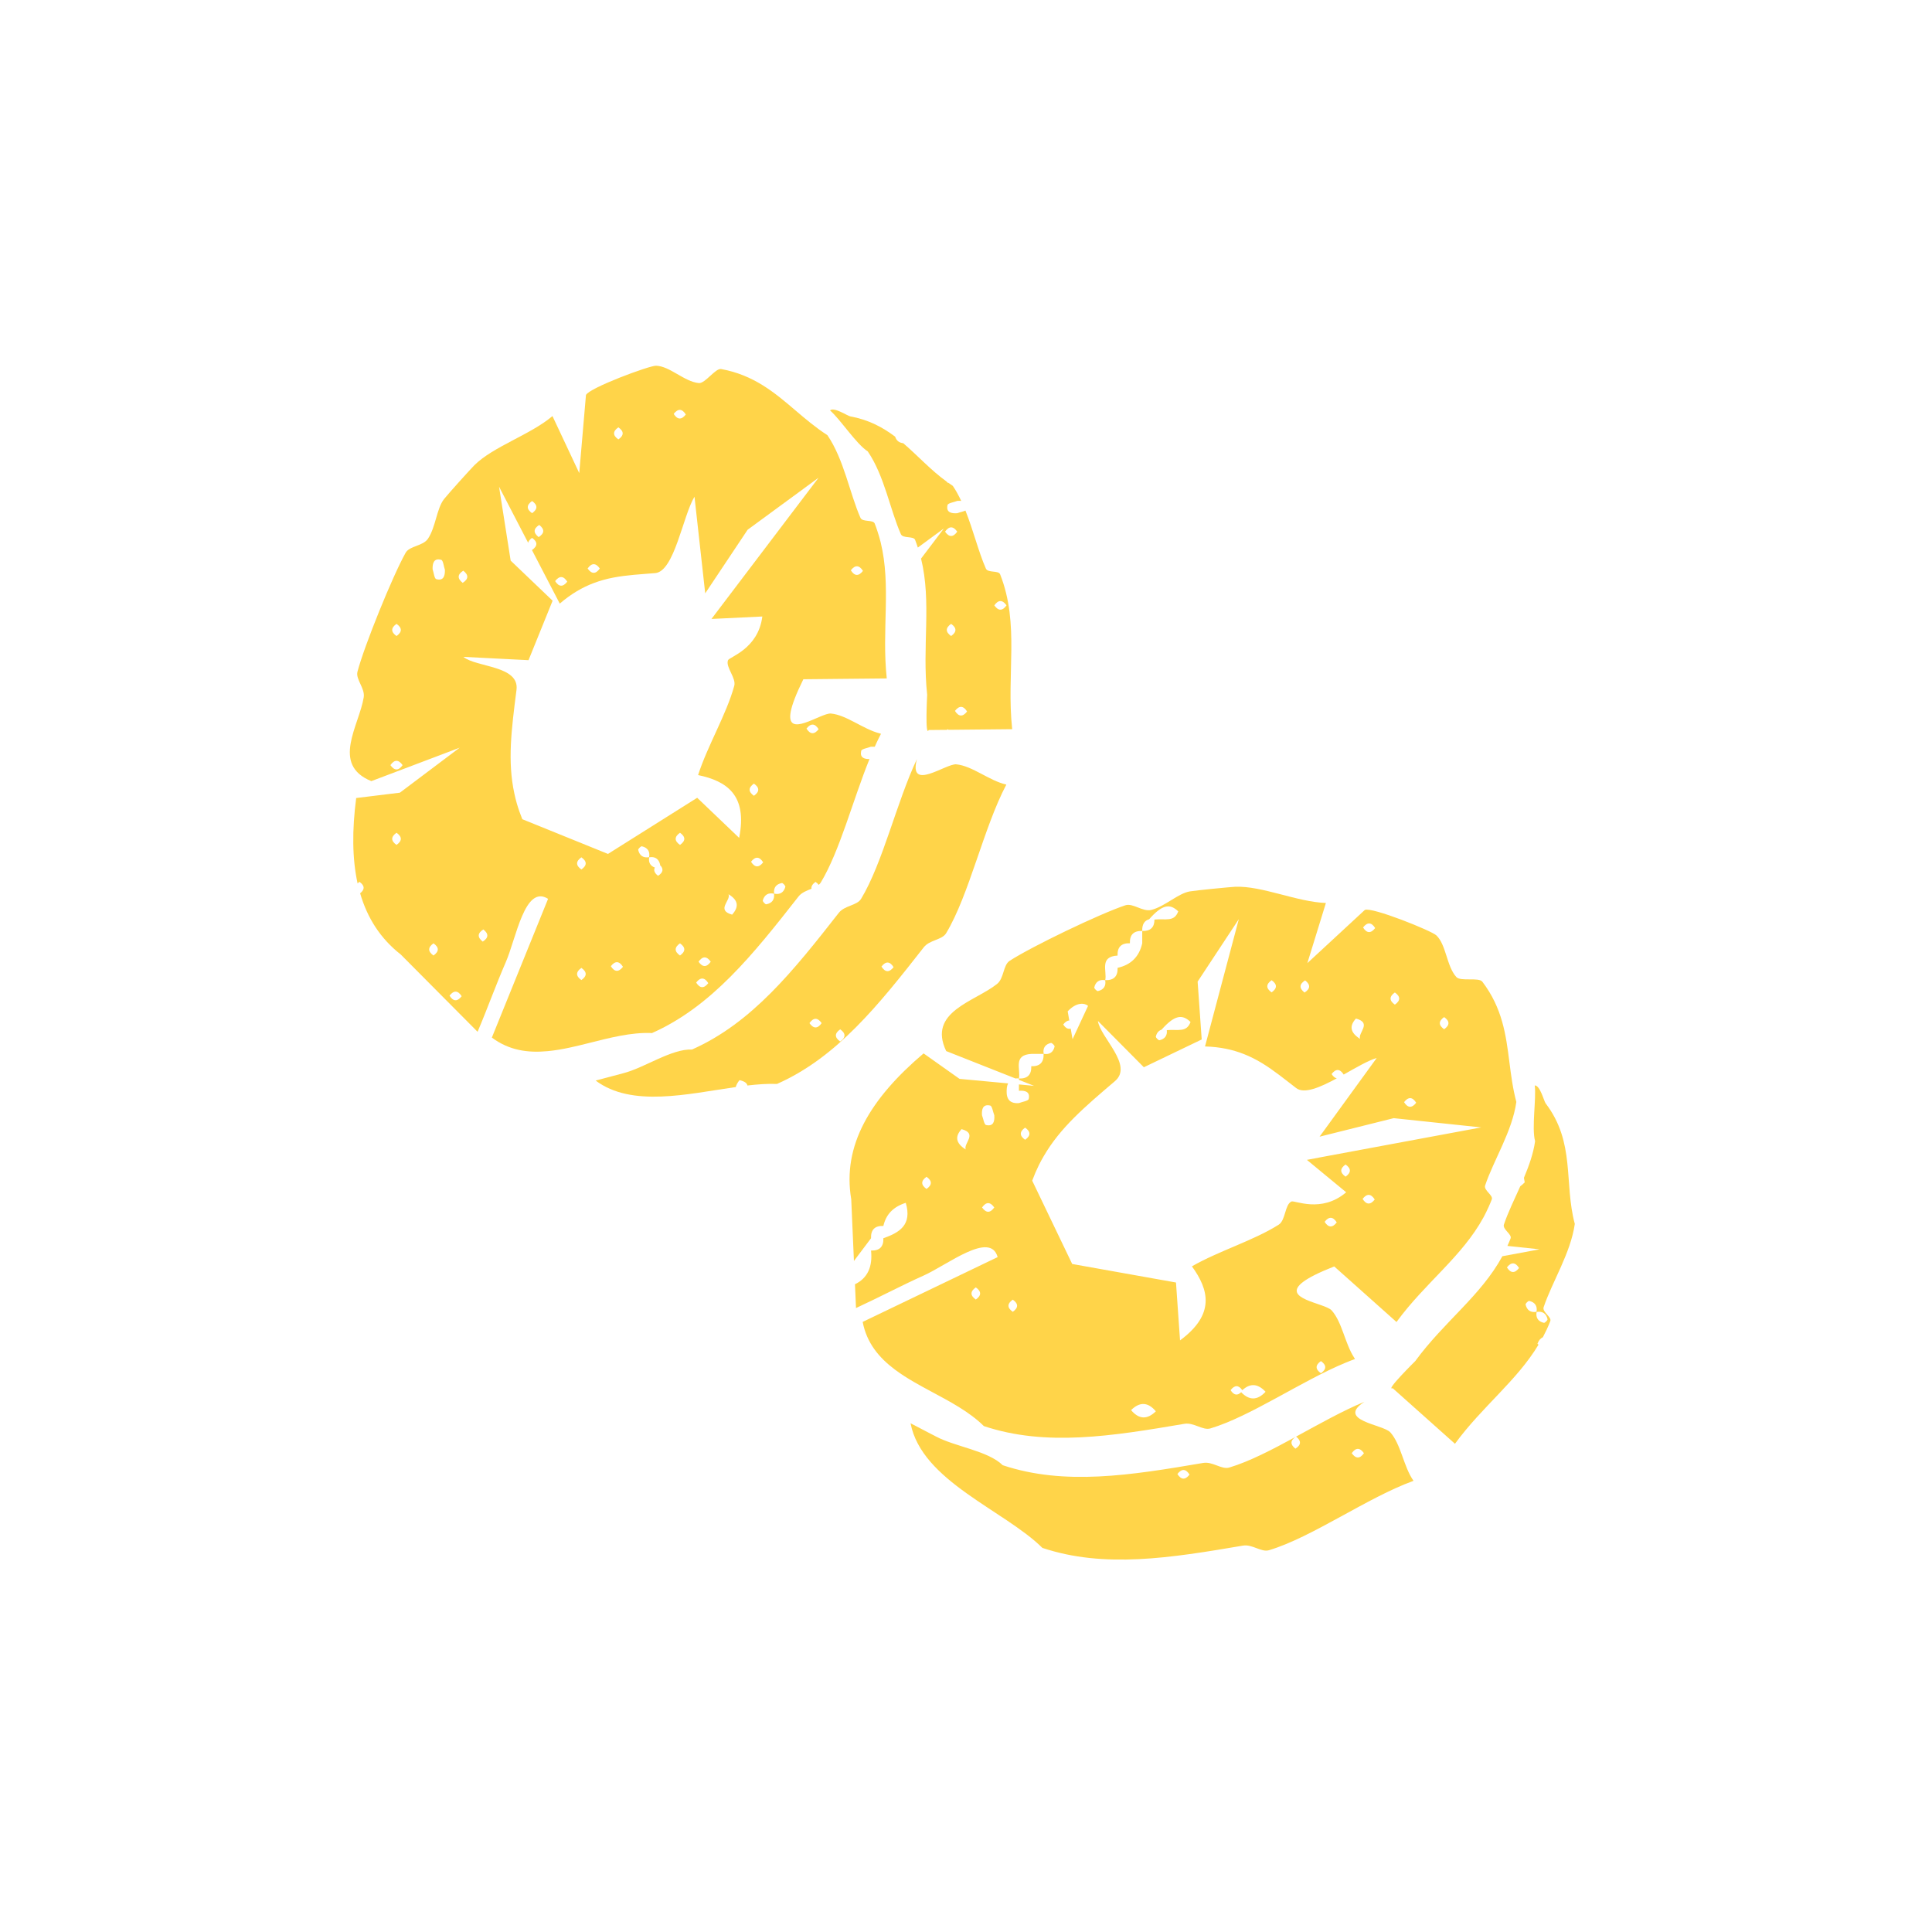 <svg width="243" height="243" viewBox="0 0 243 243" fill="none" xmlns="http://www.w3.org/2000/svg">
<path d="M194.061 168.185C194.4 167.537 194.721 166.876 194.991 166.164C195.191 165.642 193.948 165.025 194.152 164.416C195.221 161.23 197.559 157.601 198.072 153.937C196.69 148.796 198.172 143.723 194.408 138.782C194.187 138.49 193.721 136.521 193.035 136.521C193.248 138.19 192.626 141.85 193.078 143.536C192.861 145.088 192.309 146.631 191.674 148.139C191.713 148.357 191.744 148.539 191.774 148.713C191.583 148.917 191.396 149.069 191.214 149.204C190.462 150.882 189.666 152.499 189.158 154.016C188.954 154.624 190.197 155.241 189.997 155.763C189.875 156.089 189.736 156.397 189.597 156.706L193.639 157.136L188.962 158.005C186.25 162.991 181.634 166.229 178.005 171.192C178.005 171.192 174.15 175 175.167 174.604L182.999 181.593C186.446 176.882 190.757 173.7 193.509 169.128C193.465 169.089 193.422 169.063 193.374 169.019C193.539 168.567 193.774 168.328 194.056 168.189L194.061 168.185ZM189.536 159.409C190.075 158.714 190.592 158.736 191.062 159.483C190.523 160.179 190.005 160.157 189.536 159.409ZM191.883 164.082C191.857 163.96 192.218 163.599 192.339 163.625C193.048 163.786 193.391 164.251 193.256 164.994C192.513 165.125 192.044 164.786 191.883 164.082ZM193.269 165.012C194.013 164.881 194.482 165.22 194.643 165.924C194.669 166.046 194.308 166.407 194.187 166.381C193.478 166.22 193.135 165.755 193.269 165.012Z" fill="#FFD449"/>
<path d="M174.846 180.137C173.977 179.168 168.005 178.664 171.612 176.312C168.874 177.443 165.918 179.112 163.019 180.689C163.693 181.224 163.667 181.737 162.933 182.206C162.268 181.689 162.281 181.198 162.928 180.741C159.999 182.337 157.13 183.832 154.605 184.584C153.653 184.866 152.514 183.801 151.341 184.001C142.205 185.557 133.908 186.887 126.115 184.288C124.276 182.471 120.121 181.963 117.7 180.668L114.527 179.016C115.927 186.292 126.319 189.947 131.109 194.689C138.902 197.288 147.199 195.958 156.335 194.402C157.508 194.202 158.647 195.267 159.599 194.984C165.014 193.368 172.012 188.339 177.788 186.253C176.524 184.458 176.224 181.663 174.855 180.137H174.846ZM148.09 185.396C148.629 184.701 149.146 184.723 149.615 185.47C149.076 186.166 148.559 186.144 148.09 185.396ZM170.017 182.776C170.526 182.054 171.043 182.054 171.551 182.776C171.043 183.497 170.526 183.497 170.017 182.776Z" fill="#FFD449"/>
<path d="M190.724 138.612C190.272 136.926 190.059 135.248 189.846 133.584C189.411 130.167 188.972 126.795 186.442 123.474C185.999 122.892 183.713 123.474 183.178 122.892C181.94 121.535 181.914 118.841 180.662 117.65C180.049 117.063 172.547 114.047 171.665 114.447L164.433 121.14L166.767 113.573C163.116 113.443 158.708 111.391 155.344 111.535C154.753 111.561 150.45 111.982 149.655 112.117C148.16 112.369 146.53 114.016 144.804 114.447C143.718 114.716 142.497 113.547 141.54 113.864C138.368 114.916 129.792 119.032 126.989 120.849C126.154 121.392 126.298 123.048 125.402 123.761C122.582 126.008 116.64 127.238 119.009 132.201L127.728 135.648C127.862 135.635 127.993 135.618 128.158 135.648C128.393 134.475 127.389 132.688 129.71 132.558H131.261C131.3 133.627 130.783 134.144 129.71 134.105C129.749 135.174 129.232 135.691 128.158 135.652V135.822L130.057 136.574L128.158 136.396V137.195C128.91 137.139 129.597 137.295 129.388 138.221C129.331 138.473 128.588 138.573 128.158 138.743C126.702 138.856 126.524 137.86 126.637 136.822C126.658 136.617 126.715 136.435 126.793 136.265L120.687 135.696L116.166 132.493C109.456 138.182 105.918 144.08 107.065 150.834L107.404 158.601C108.121 157.649 108.838 156.693 109.556 155.741C109.517 154.672 110.034 154.155 111.107 154.194C111.451 152.733 112.329 151.803 113.924 151.286C114.745 154.072 113.128 155.033 111.107 155.741C111.146 156.81 110.629 157.328 109.556 157.288C109.764 159.288 109.156 160.744 107.535 161.53L107.665 164.521C109.147 163.838 110.625 163.104 112.107 162.374C113.45 161.713 114.793 161.052 116.153 160.444C119.187 159.088 124.555 154.776 125.481 158.114L121.595 159.979C121.543 160.018 121.495 160.027 121.443 160.053L112.198 164.49L108.504 166.264C109.017 168.928 110.56 170.758 112.542 172.249C113.293 172.814 114.106 173.331 114.954 173.822C115.627 174.213 116.327 174.591 117.027 174.969C119.448 176.269 121.912 177.551 123.746 179.368C131.539 181.967 139.837 180.637 148.973 179.081C150.146 178.881 151.285 179.946 152.237 179.663C157.287 178.155 163.715 173.679 169.248 171.392C169.644 171.227 170.039 171.075 170.426 170.932C170.391 170.884 170.365 170.827 170.331 170.775C169.153 168.98 168.822 166.303 167.488 164.816C167.271 164.577 166.74 164.364 166.119 164.147C163.724 163.304 159.986 162.365 167.814 159.288L170.709 161.87L175.646 166.277C179.275 161.313 183.891 158.075 186.603 153.09C186.829 152.673 187.038 152.238 187.238 151.795C187.377 151.486 187.512 151.173 187.633 150.852C187.833 150.33 186.59 149.713 186.794 149.104C187.864 145.918 190.202 142.289 190.715 138.625L190.724 138.612ZM116.536 149.543C115.814 149.035 115.814 148.522 116.536 148.013C117.257 148.522 117.257 149.035 116.536 149.543ZM121.465 144.575C120.169 143.767 120.117 142.911 120.943 142.02C123.016 142.576 121.147 143.823 121.465 144.575ZM123.52 151.869C124.029 151.147 124.546 151.147 125.055 151.869C124.546 152.59 124.029 152.59 123.52 151.869ZM124.033 141.503C123.777 141.446 123.681 140.703 123.512 140.277C123.455 139.525 123.612 138.843 124.537 139.051C124.794 139.108 124.89 139.851 125.059 140.277C125.116 141.029 124.959 141.711 124.033 141.503ZM122.734 163.452C122.012 162.943 122.012 162.43 122.734 161.922C123.455 162.43 123.455 162.943 122.734 163.452ZM127.384 164.995C126.663 164.486 126.663 163.973 127.384 163.465C128.106 163.973 128.106 164.486 127.384 164.995ZM166.141 171.192C166.862 171.701 166.862 172.214 166.141 172.722C165.419 172.214 165.419 171.701 166.141 171.192ZM181.64 127.925C182.361 128.433 182.361 128.946 181.64 129.454C180.918 128.946 180.918 128.433 181.64 127.925ZM178.124 138.699C177.585 139.395 177.067 139.373 176.598 138.625C177.137 137.93 177.654 137.952 178.124 138.699ZM175.442 124.83C176.163 125.339 176.163 125.851 175.442 126.36C174.72 125.851 174.72 125.339 175.442 124.83ZM172.964 116.728C172.425 117.424 171.908 117.402 171.439 116.655C171.978 115.959 172.495 115.981 172.964 116.728ZM170.548 128.111C172.621 128.663 170.752 129.915 171.069 130.667C169.774 129.859 169.722 129.002 170.548 128.111ZM164.154 123.309C164.85 123.852 164.824 124.365 164.08 124.839C163.385 124.295 163.411 123.783 164.154 123.309ZM159.938 123.287C160.66 123.796 160.66 124.308 159.938 124.817C159.217 124.308 159.217 123.796 159.938 123.287ZM149.742 128.542C149.238 129.907 148.173 129.441 146.756 129.567C146.839 130.246 146.508 130.685 145.835 130.837C145.713 130.863 145.352 130.502 145.378 130.38C145.482 129.915 145.735 129.628 146.095 129.511C147.743 127.646 148.703 127.542 149.738 128.537L149.742 128.542ZM140.562 120.188C140.523 119.119 141.041 118.602 142.114 118.641C142.075 117.572 142.592 117.054 143.666 117.093C143.635 116.285 143.927 115.794 144.535 115.62C146.195 113.734 147.16 113.629 148.195 114.629C147.69 115.998 146.626 115.524 145.204 115.655C145.204 116.641 144.696 117.133 143.666 117.093V118.641C143.288 120.327 142.253 121.357 140.567 121.731C140.606 122.8 140.089 123.317 139.015 123.278C139.25 122.105 138.246 120.318 140.567 120.188H140.562ZM139.006 123.287C139.141 124.03 138.798 124.495 138.089 124.656C137.968 124.682 137.607 124.321 137.633 124.2C137.794 123.496 138.263 123.152 139.006 123.287ZM134.291 127.203C135.408 126.003 136.438 126.143 136.851 126.516C136.355 127.586 135.864 128.642 134.903 130.706C134.812 130.18 134.734 129.746 134.669 129.372C134.343 129.472 134.03 129.324 133.73 128.855C133.991 128.52 134.243 128.359 134.491 128.359C134.399 127.842 134.343 127.516 134.291 127.207V127.203ZM132.187 131.176C132.309 131.15 132.669 131.51 132.643 131.632C132.483 132.336 132.013 132.679 131.27 132.545C131.135 131.802 131.479 131.336 132.187 131.176ZM128.936 143.358C128.214 142.85 128.214 142.337 128.936 141.829C129.657 142.337 129.657 142.85 128.936 143.358ZM142.262 177.36C143.357 176.286 144.387 176.334 145.378 177.508C144.283 178.581 143.253 178.533 142.262 177.36ZM156.109 175.108C155.64 175.565 155.192 175.5 154.779 174.848C155.301 174.174 155.796 174.191 156.253 174.856C157.231 173.948 158.196 174 159.178 175.052C158.148 176.152 157.135 176.169 156.109 175.108ZM166.606 153.677C167.145 152.981 167.662 153.003 168.131 153.751C167.592 154.446 167.075 154.424 166.606 153.677ZM169.24 147.996C168.518 147.487 168.518 146.975 169.24 146.466C169.961 146.975 169.961 147.487 169.24 147.996ZM171.382 150.795C171.921 150.1 172.438 150.121 172.908 150.869C172.369 151.564 171.852 151.543 171.382 150.795ZM165.876 145.605L164.376 145.884L169.318 149.961C166.175 152.647 162.82 150.917 162.416 151.125C161.59 151.551 161.703 153.481 160.829 154.037C157.7 156.024 153.289 157.336 149.916 159.275C152.059 162.23 152.858 165.316 148.421 168.589L147.912 161.309L134.856 158.979L134.817 158.897L129.827 148.5C130.079 147.818 130.357 147.17 130.661 146.553C130.848 146.175 131.044 145.814 131.253 145.458C133.334 141.85 136.412 139.234 140.232 135.983C142.597 133.975 138.385 130.493 138.089 128.411L143.87 134.235L151.146 130.741L150.707 124.5L150.633 123.465L155.814 115.607L153.919 122.739L151.563 131.619C153.488 131.671 155.071 132.032 156.47 132.584C157.283 132.905 158.039 133.297 158.756 133.731C160.238 134.635 161.577 135.739 163.033 136.856C164.05 137.634 166.062 136.752 168.136 135.631C167.91 135.583 167.692 135.418 167.484 135.087C168.023 134.392 168.535 134.418 169.005 135.153C170.561 134.279 172.082 133.384 173.156 133.071L165.971 142.967L175.298 140.638L186.303 141.802L165.889 145.597L165.876 145.605Z" fill="#FFD449"/>
<path d="M109.149 56.787C111.236 59.843 111.948 64.102 113.305 67.179C113.561 67.766 114.895 67.388 115.1 67.905C115.226 68.227 115.334 68.548 115.443 68.87L118.72 66.466L115.847 70.257C117.199 75.768 115.96 81.275 116.616 87.385C116.616 87.385 116.33 92.797 116.812 91.819L119.124 91.797C119.163 91.771 119.181 91.74 119.224 91.71C119.259 91.736 119.272 91.767 119.302 91.793L127.308 91.714C126.561 84.734 128.278 78.545 125.792 72.234C125.587 71.713 124.253 72.091 123.997 71.508C123.062 69.379 122.419 66.688 121.428 64.215C121.163 64.346 120.711 64.432 120.406 64.55C119.655 64.606 118.968 64.45 119.176 63.524C119.233 63.272 119.976 63.172 120.406 63.002C120.576 62.989 120.741 62.989 120.898 63.002C120.585 62.342 120.246 61.699 119.841 61.112C119.646 60.986 119.455 60.851 119.268 60.716C119.242 60.716 119.216 60.721 119.194 60.725C119.146 60.677 119.111 60.629 119.068 60.577C117.055 59.121 115.443 57.318 113.609 55.748C113.148 55.688 112.77 55.488 112.587 54.923C111.031 53.749 109.258 52.793 106.933 52.367C106.572 52.302 104.903 51.154 104.395 51.619C105.672 52.71 107.68 55.835 109.149 56.779V56.787ZM126.596 76.141C126.087 76.863 125.57 76.863 125.061 76.141C125.57 75.42 126.087 75.42 126.596 76.141ZM119.628 79.997C118.907 79.488 118.907 78.975 119.628 78.467C120.35 78.975 120.35 79.488 119.628 79.997ZM121.636 89.489C121.098 90.184 120.58 90.163 120.111 89.415C120.65 88.72 121.167 88.742 121.636 89.489ZM120.398 66.871C119.889 67.592 119.372 67.592 118.864 66.871C119.372 66.149 119.889 66.149 120.398 66.871Z" fill="#FFD449"/>
<path d="M92.542 136.721C92.616 136.443 92.773 136.152 93.012 135.857C93.694 136.009 93.955 136.252 94.007 136.53C95.32 136.378 96.576 136.287 97.728 136.335C105.238 133.01 110.48 126.442 116.191 119.145C116.925 118.206 118.486 118.232 118.999 117.38C121.915 112.538 123.706 104.111 126.574 98.682C124.431 98.204 122.328 96.344 120.289 96.135C118.99 96.005 114.239 99.647 115.322 95.483C112.77 100.899 111.032 108.535 108.307 113.051C107.794 113.903 106.233 113.877 105.499 114.816C99.788 122.113 94.546 128.681 87.036 132.006C84.454 131.897 81.038 134.322 78.373 134.992L74.918 135.909C79.464 139.312 86.479 137.591 92.542 136.726V136.721ZM112.392 121.644C111.853 122.339 111.336 122.318 110.867 121.57C111.406 120.875 111.923 120.896 112.392 121.644ZM105.677 129.467C106.399 129.976 106.399 130.489 105.677 130.997C104.956 130.489 104.956 129.976 105.677 129.467ZM103.343 128.685C102.835 129.407 102.317 129.407 101.809 128.685C102.317 127.964 102.835 127.964 103.343 128.685Z" fill="#FFD449"/>
<path d="M81.971 129.95C89.481 126.625 94.723 120.057 100.434 112.76C100.834 112.247 101.481 112.021 102.068 111.782C102.016 111.495 102.172 111.208 102.577 110.921C102.755 111.043 102.881 111.169 102.972 111.295C103.076 111.208 103.168 111.108 103.237 110.995C105.632 107.023 107.266 100.634 109.361 95.47C108.688 95.483 108.127 95.288 108.318 94.44C108.375 94.188 109.118 94.088 109.548 93.918H110.026C110.1 93.758 110.174 93.588 110.248 93.427C110.431 93.04 110.617 92.658 110.809 92.293C110.752 92.28 110.691 92.258 110.635 92.241C108.553 91.706 106.506 89.946 104.524 89.746C104.202 89.711 103.668 89.915 103.059 90.172C100.721 91.159 97.322 92.98 101.042 85.434L104.919 85.395L111.534 85.33C110.878 79.219 112.113 73.717 110.765 68.201C110.652 67.74 110.513 67.275 110.361 66.815C110.257 66.493 110.148 66.171 110.018 65.85C109.813 65.328 108.479 65.706 108.223 65.124C106.871 62.051 106.154 57.792 104.067 54.732C102.598 53.789 101.312 52.693 100.03 51.602C97.409 49.368 94.814 47.169 90.707 46.417C89.985 46.287 88.69 48.256 87.899 48.182C86.069 48.012 84.24 46.039 82.51 46C81.662 45.983 74.082 48.795 73.7 49.686L72.856 59.504L69.488 52.333C66.698 54.693 62.056 56.144 59.665 58.513C59.244 58.93 56.349 62.134 55.849 62.773C54.915 63.968 54.815 66.28 53.828 67.758C53.207 68.688 51.516 68.649 51.02 69.522C49.382 72.434 45.809 81.249 44.962 84.483C44.709 85.443 45.931 86.573 45.748 87.703C45.175 91.263 41.606 96.17 46.704 98.248L55.641 94.866L57.818 94.04L55.288 95.944L50.299 99.699L44.801 100.373C44.275 104.398 44.292 107.992 44.979 111.121C45.053 111.052 45.105 110.982 45.205 110.908C45.887 111.386 45.9 111.873 45.296 112.356C46.2 115.459 47.843 118.049 50.416 120.062L60.069 129.776C60.708 128.272 61.304 126.738 61.908 125.199C62.456 123.808 63.008 122.417 63.603 121.048C64.933 118.006 66.002 111.204 68.936 113.051L63.403 126.703L61.864 130.502C64.038 132.127 66.411 132.444 68.875 132.21C69.814 132.123 70.761 131.958 71.722 131.749C72.487 131.584 73.256 131.397 74.025 131.201C76.69 130.532 79.376 129.824 81.958 129.932L81.971 129.95ZM102.963 91.715C102.425 92.41 101.907 92.389 101.438 91.641C101.977 90.946 102.494 90.967 102.963 91.715ZM108.54 71.804C108.001 72.5 107.484 72.478 107.014 71.73C107.553 71.035 108.07 71.057 108.54 71.804ZM49.873 78.467C50.594 78.976 50.594 79.489 49.873 79.997C49.151 79.489 49.151 78.976 49.873 78.467ZM49.104 96.235C49.612 95.514 50.129 95.514 50.638 96.235C50.129 96.957 49.612 96.957 49.104 96.235ZM49.873 106.271C49.151 105.762 49.151 105.249 49.873 104.741C50.594 105.249 50.594 105.762 49.873 106.271ZM54.523 120.179C53.802 119.671 53.802 119.158 54.523 118.649C55.245 119.158 55.245 119.671 54.523 120.179ZM82.766 110.156C82.305 109.796 82.192 109.452 82.362 109.118C81.81 108.913 81.536 108.487 81.653 107.831C82.397 107.701 82.866 108.04 83.027 108.744C83.027 108.757 83.014 108.783 83.009 108.8C83.487 109.278 83.427 109.735 82.766 110.156ZM85.526 120.179C84.805 119.671 84.805 119.158 85.526 118.649C86.248 119.158 86.248 119.671 85.526 120.179ZM85.526 106.271C84.805 105.762 84.805 105.249 85.526 104.741C86.248 105.249 86.248 105.762 85.526 106.271ZM87.56 123.582C88.099 122.887 88.616 122.909 89.086 123.656C88.547 124.352 88.029 124.33 87.56 123.582ZM87.86 120.961C88.368 120.24 88.886 120.24 89.394 120.961C88.886 121.683 88.368 121.683 87.86 120.961ZM92.089 115.042C90.003 114.464 91.98 113.238 91.628 112.473C92.971 113.286 92.88 114.138 92.089 115.042ZM94.827 98.56C95.549 99.069 95.549 99.582 94.827 100.09C94.106 99.582 94.106 99.069 94.827 98.56ZM94.462 108.387C95.001 107.692 95.518 107.714 95.988 108.461C95.449 109.157 94.931 109.135 94.462 108.387ZM96.374 113.738C96.253 113.76 95.909 113.381 95.94 113.26C96.131 112.56 96.618 112.238 97.352 112.408C97.448 113.155 97.087 113.612 96.374 113.738ZM97.365 112.395C97.27 111.647 97.63 111.191 98.343 111.065C98.465 111.043 98.808 111.421 98.778 111.543C98.587 112.243 98.1 112.564 97.365 112.395ZM86.26 52.133C85.722 52.828 85.204 52.806 84.735 52.059C85.274 51.364 85.791 51.385 86.26 52.133ZM77.776 53.75C78.498 54.249 78.498 54.767 77.776 55.267C77.055 54.767 77.055 54.249 77.776 53.75ZM75.442 71.504C74.934 72.226 74.417 72.226 73.908 71.504C74.417 70.783 74.934 70.783 75.442 71.504ZM71.348 73.16C70.809 73.856 70.292 73.834 69.823 73.087C70.362 72.391 70.879 72.413 71.348 73.16ZM67.749 67.554C67.054 67.01 67.08 66.497 67.823 66.024C68.519 66.567 68.493 67.08 67.749 67.554ZM66.924 63.016C67.645 63.525 67.645 64.037 66.924 64.546C66.202 64.037 66.202 63.525 66.924 63.016ZM54.876 72.843C54.623 72.773 54.563 72.026 54.41 71.591C54.389 70.835 54.576 70.157 55.493 70.413C55.745 70.483 55.806 71.231 55.958 71.665C55.98 72.421 55.793 73.1 54.876 72.843ZM56.54 125.23C57.079 124.534 57.596 124.556 58.066 125.303C57.527 125.999 57.01 125.977 56.54 125.23ZM58.27 71.778C58.965 72.322 58.939 72.834 58.196 73.308C57.501 72.765 57.527 72.252 58.27 71.778ZM60.717 118.432C60.022 117.889 60.048 117.376 60.791 116.902C61.486 117.445 61.46 117.958 60.717 118.432ZM73.126 123.269C72.404 122.761 72.404 122.248 73.126 121.739C73.847 122.248 73.847 122.761 73.126 123.269ZM73.126 109.361C72.404 108.853 72.404 108.34 73.126 107.831C73.847 108.34 73.847 108.853 73.126 109.361ZM76.386 107.37L65.694 103.037C65.42 102.363 65.189 101.698 64.998 101.033C64.881 100.629 64.785 100.229 64.698 99.825C63.812 95.757 64.325 91.75 64.963 86.773C65.359 83.696 59.9 83.957 58.283 82.618L66.476 83.035L69.505 75.555L64.981 71.231L64.229 70.513L62.769 61.217L66.167 67.767L66.428 68.266C66.485 68.062 66.628 67.853 66.919 67.649C67.641 68.158 67.641 68.671 66.919 69.179C66.906 69.17 66.902 69.162 66.889 69.149L70.405 75.92C71.861 74.664 73.278 73.865 74.682 73.334C75.503 73.026 76.32 72.804 77.146 72.647C78.854 72.317 80.584 72.235 82.414 72.082C84.826 71.878 85.887 64.876 87.351 62.473L88.699 74.629L94.032 66.632L102.955 60.087L90.407 76.633L89.486 77.85L95.883 77.541C95.366 81.64 91.719 82.622 91.563 83.048C91.241 83.918 92.624 85.269 92.35 86.269C91.372 89.846 88.994 93.779 87.803 97.487C91.376 98.23 94.049 99.973 92.967 105.384L87.69 100.342L76.468 107.405L76.381 107.37H76.386ZM76.829 121.526C77.368 120.831 77.885 120.853 78.355 121.6C77.816 122.296 77.298 122.274 76.829 121.526ZM80.271 106.901C80.245 106.779 80.606 106.419 80.728 106.445C81.436 106.605 81.779 107.071 81.645 107.814C80.901 107.944 80.432 107.605 80.271 106.901Z" fill="#FFD449"/>
</svg>
